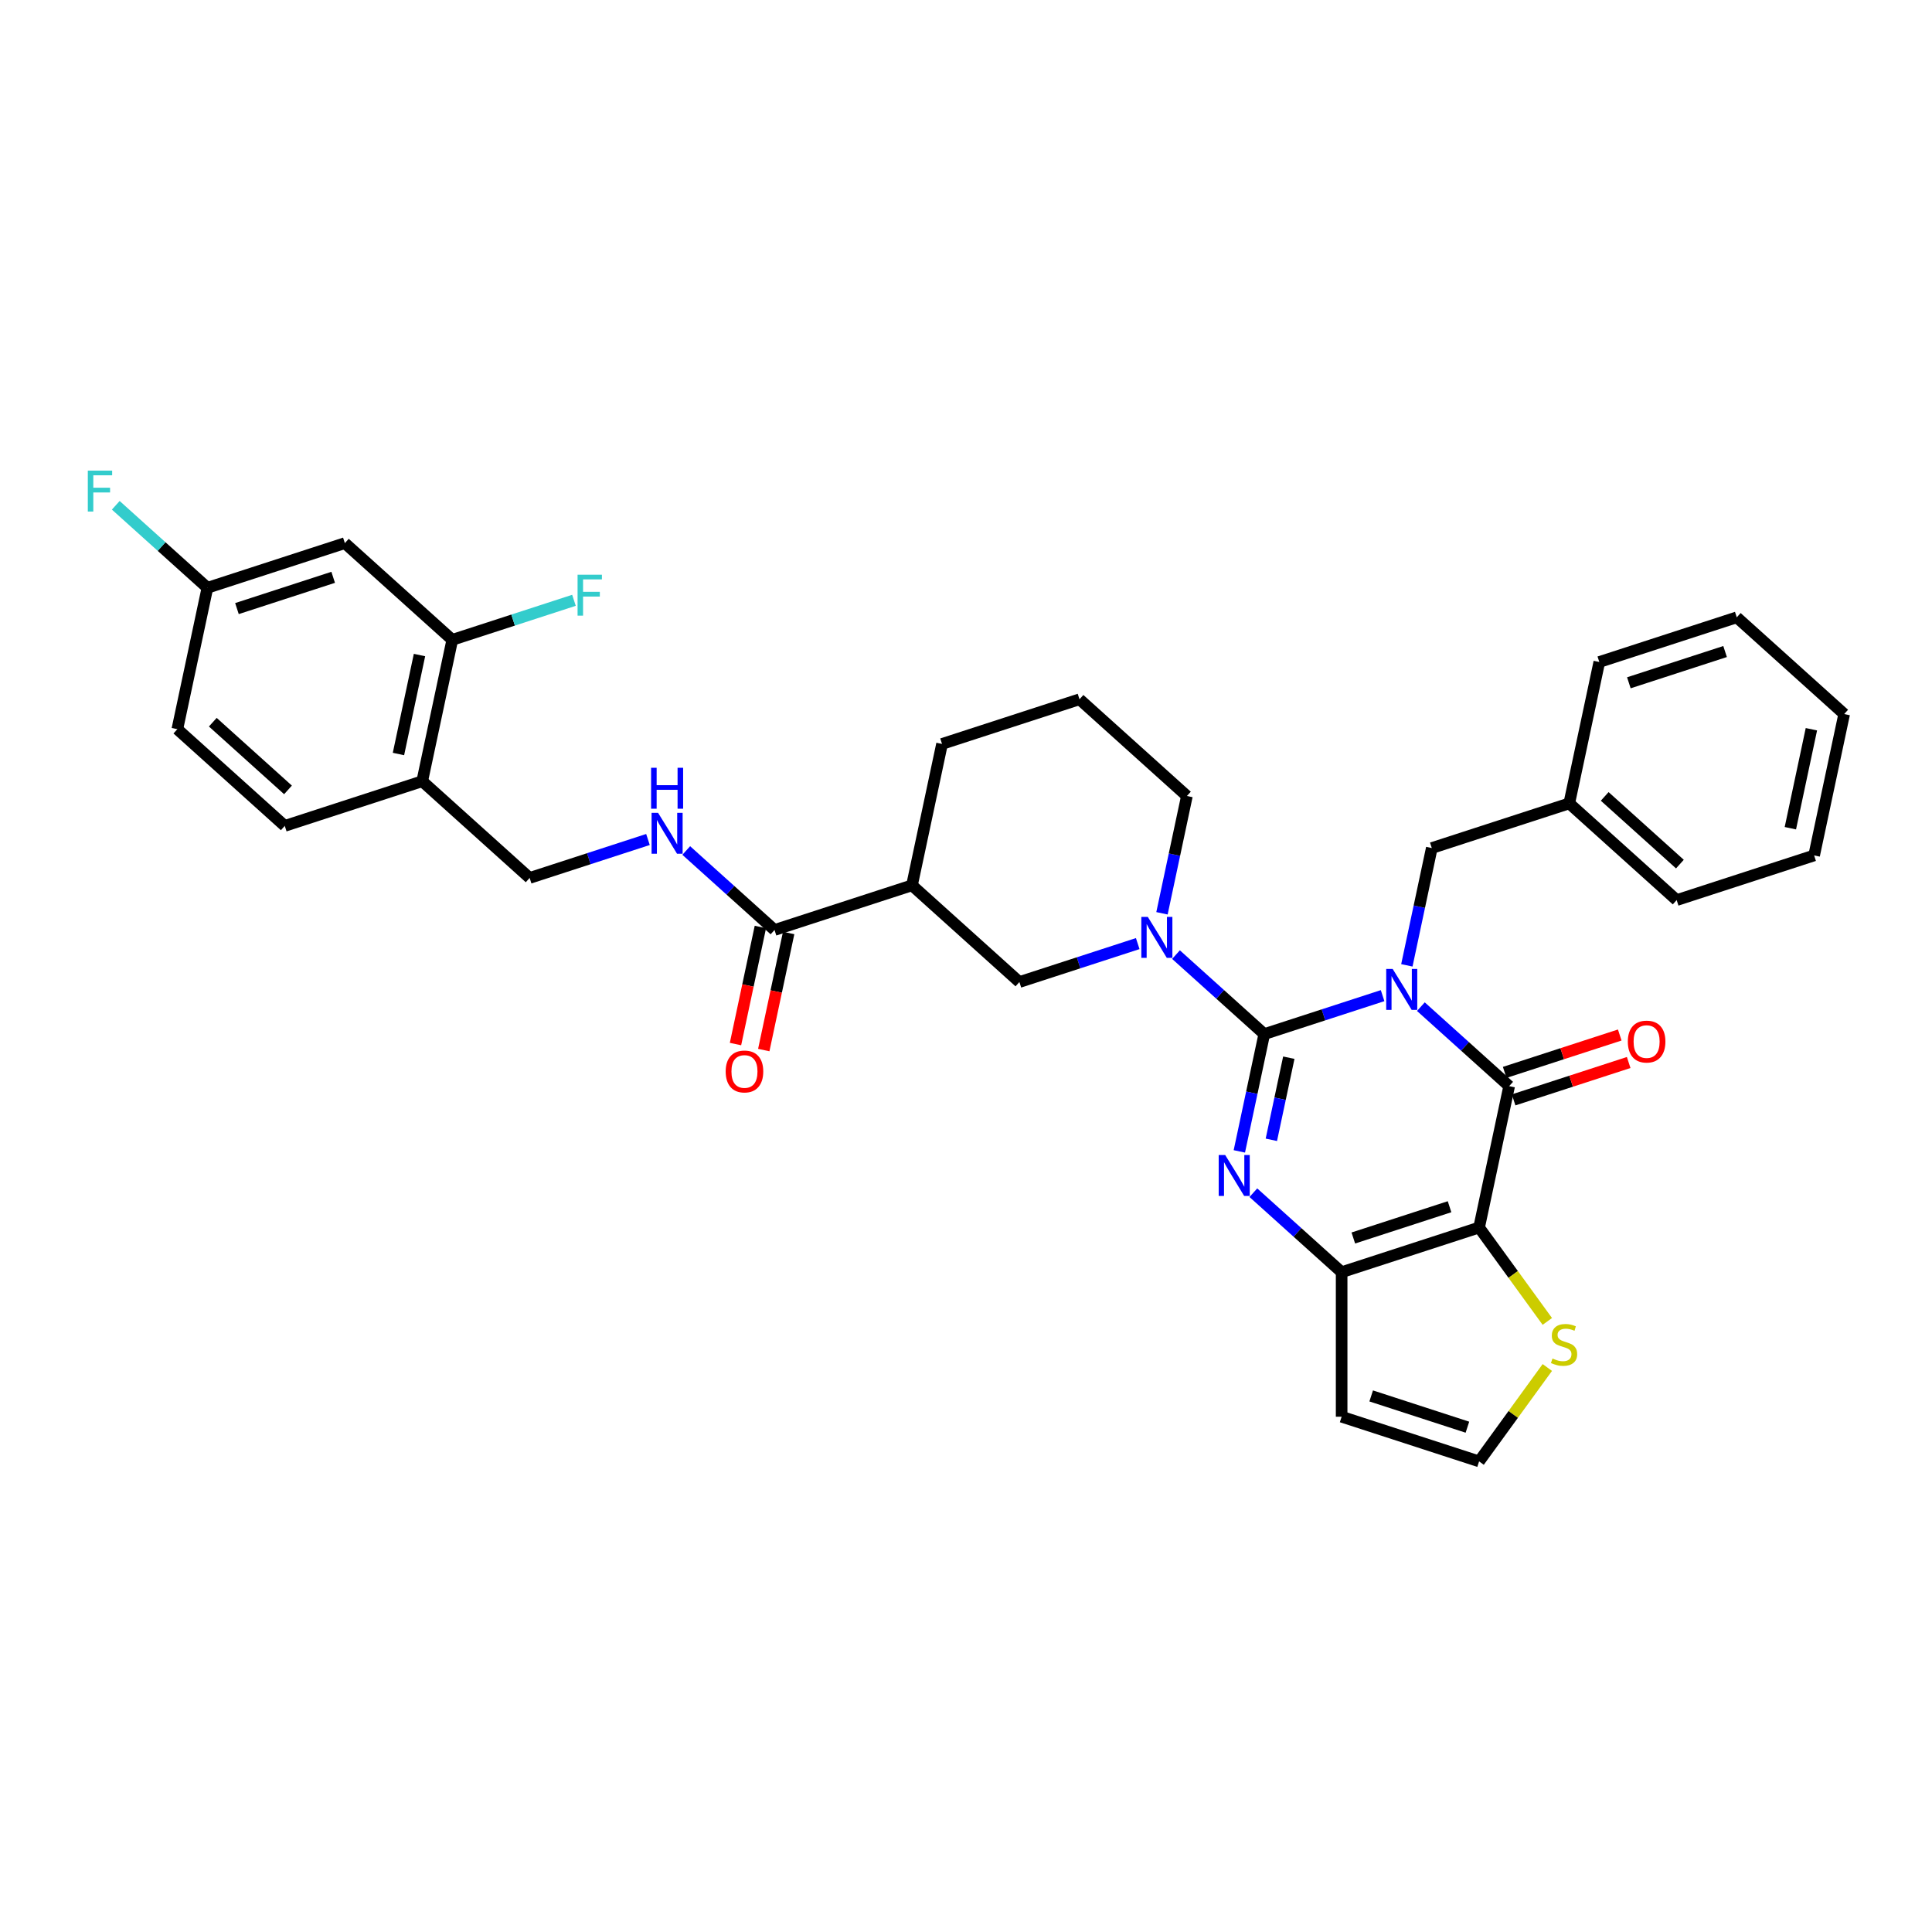 <?xml version='1.0' encoding='iso-8859-1'?>
<svg version='1.1' baseProfile='full'
              xmlns='http://www.w3.org/2000/svg'
                      xmlns:rdkit='http://www.rdkit.org/xml'
                      xmlns:xlink='http://www.w3.org/1999/xlink'
                  xml:space='preserve'
width='1000px' height='1000px' viewBox='0 0 1000 1000'>
<!-- END OF HEADER -->
<rect style='opacity:1.0;fill:#FFFFFF;stroke:none' width='1000' height='1000' x='0' y='0'> </rect>
<path class='bond-0' d='M 715.632,515.343 L 685.009,525.293' style='fill:none;fill-rule:evenodd;stroke:#0000FF;stroke-width:6px;stroke-linecap:butt;stroke-linejoin:miter;stroke-opacity:1' />
<path class='bond-0' d='M 685.009,525.293 L 654.386,535.243' style='fill:none;fill-rule:evenodd;stroke:#000000;stroke-width:6px;stroke-linecap:butt;stroke-linejoin:miter;stroke-opacity:1' />
<path class='bond-1' d='M 735.442,521.043 L 758.288,541.614' style='fill:none;fill-rule:evenodd;stroke:#0000FF;stroke-width:6px;stroke-linecap:butt;stroke-linejoin:miter;stroke-opacity:1' />
<path class='bond-1' d='M 758.288,541.614 L 781.134,562.184' style='fill:none;fill-rule:evenodd;stroke:#000000;stroke-width:6px;stroke-linecap:butt;stroke-linejoin:miter;stroke-opacity:1' />
<path class='bond-10' d='M 728.186,499.661 L 734.639,469.304' style='fill:none;fill-rule:evenodd;stroke:#0000FF;stroke-width:6px;stroke-linecap:butt;stroke-linejoin:miter;stroke-opacity:1' />
<path class='bond-10' d='M 734.639,469.304 L 741.091,438.947' style='fill:none;fill-rule:evenodd;stroke:#000000;stroke-width:6px;stroke-linecap:butt;stroke-linejoin:miter;stroke-opacity:1' />
<path class='bond-2' d='M 654.386,535.243 L 647.933,565.6' style='fill:none;fill-rule:evenodd;stroke:#000000;stroke-width:6px;stroke-linecap:butt;stroke-linejoin:miter;stroke-opacity:1' />
<path class='bond-2' d='M 647.933,565.6 L 641.48,595.957' style='fill:none;fill-rule:evenodd;stroke:#0000FF;stroke-width:6px;stroke-linecap:butt;stroke-linejoin:miter;stroke-opacity:1' />
<path class='bond-2' d='M 667.086,547.461 L 662.569,568.711' style='fill:none;fill-rule:evenodd;stroke:#000000;stroke-width:6px;stroke-linecap:butt;stroke-linejoin:miter;stroke-opacity:1' />
<path class='bond-2' d='M 662.569,568.711 L 658.052,589.961' style='fill:none;fill-rule:evenodd;stroke:#0000FF;stroke-width:6px;stroke-linecap:butt;stroke-linejoin:miter;stroke-opacity:1' />
<path class='bond-5' d='M 654.386,535.243 L 631.54,514.673' style='fill:none;fill-rule:evenodd;stroke:#000000;stroke-width:6px;stroke-linecap:butt;stroke-linejoin:miter;stroke-opacity:1' />
<path class='bond-5' d='M 631.54,514.673 L 608.694,494.102' style='fill:none;fill-rule:evenodd;stroke:#0000FF;stroke-width:6px;stroke-linecap:butt;stroke-linejoin:miter;stroke-opacity:1' />
<path class='bond-3' d='M 781.134,562.184 L 765.579,635.362' style='fill:none;fill-rule:evenodd;stroke:#000000;stroke-width:6px;stroke-linecap:butt;stroke-linejoin:miter;stroke-opacity:1' />
<path class='bond-17' d='M 783.446,569.299 L 813.223,559.624' style='fill:none;fill-rule:evenodd;stroke:#000000;stroke-width:6px;stroke-linecap:butt;stroke-linejoin:miter;stroke-opacity:1' />
<path class='bond-17' d='M 813.223,559.624 L 843.001,549.949' style='fill:none;fill-rule:evenodd;stroke:#FF0000;stroke-width:6px;stroke-linecap:butt;stroke-linejoin:miter;stroke-opacity:1' />
<path class='bond-17' d='M 778.822,555.069 L 808.6,545.394' style='fill:none;fill-rule:evenodd;stroke:#000000;stroke-width:6px;stroke-linecap:butt;stroke-linejoin:miter;stroke-opacity:1' />
<path class='bond-17' d='M 808.6,545.394 L 838.377,535.719' style='fill:none;fill-rule:evenodd;stroke:#FF0000;stroke-width:6px;stroke-linecap:butt;stroke-linejoin:miter;stroke-opacity:1' />
<path class='bond-34' d='M 648.736,617.34 L 671.582,637.91' style='fill:none;fill-rule:evenodd;stroke:#0000FF;stroke-width:6px;stroke-linecap:butt;stroke-linejoin:miter;stroke-opacity:1' />
<path class='bond-34' d='M 671.582,637.91 L 694.428,658.481' style='fill:none;fill-rule:evenodd;stroke:#000000;stroke-width:6px;stroke-linecap:butt;stroke-linejoin:miter;stroke-opacity:1' />
<path class='bond-4' d='M 765.579,635.362 L 694.428,658.481' style='fill:none;fill-rule:evenodd;stroke:#000000;stroke-width:6px;stroke-linecap:butt;stroke-linejoin:miter;stroke-opacity:1' />
<path class='bond-4' d='M 750.283,624.6 L 700.477,640.783' style='fill:none;fill-rule:evenodd;stroke:#000000;stroke-width:6px;stroke-linecap:butt;stroke-linejoin:miter;stroke-opacity:1' />
<path class='bond-8' d='M 765.579,635.362 L 783.235,659.663' style='fill:none;fill-rule:evenodd;stroke:#000000;stroke-width:6px;stroke-linecap:butt;stroke-linejoin:miter;stroke-opacity:1' />
<path class='bond-8' d='M 783.235,659.663 L 800.89,683.963' style='fill:none;fill-rule:evenodd;stroke:#CCCC00;stroke-width:6px;stroke-linecap:butt;stroke-linejoin:miter;stroke-opacity:1' />
<path class='bond-11' d='M 694.428,658.481 L 694.428,733.294' style='fill:none;fill-rule:evenodd;stroke:#000000;stroke-width:6px;stroke-linecap:butt;stroke-linejoin:miter;stroke-opacity:1' />
<path class='bond-9' d='M 588.884,488.402 L 558.261,498.352' style='fill:none;fill-rule:evenodd;stroke:#0000FF;stroke-width:6px;stroke-linecap:butt;stroke-linejoin:miter;stroke-opacity:1' />
<path class='bond-9' d='M 558.261,498.352 L 527.638,508.302' style='fill:none;fill-rule:evenodd;stroke:#000000;stroke-width:6px;stroke-linecap:butt;stroke-linejoin:miter;stroke-opacity:1' />
<path class='bond-23' d='M 601.438,472.72 L 607.891,442.363' style='fill:none;fill-rule:evenodd;stroke:#0000FF;stroke-width:6px;stroke-linecap:butt;stroke-linejoin:miter;stroke-opacity:1' />
<path class='bond-23' d='M 607.891,442.363 L 614.343,412.005' style='fill:none;fill-rule:evenodd;stroke:#000000;stroke-width:6px;stroke-linecap:butt;stroke-linejoin:miter;stroke-opacity:1' />
<path class='bond-6' d='M 472.041,458.242 L 527.638,508.302' style='fill:none;fill-rule:evenodd;stroke:#000000;stroke-width:6px;stroke-linecap:butt;stroke-linejoin:miter;stroke-opacity:1' />
<path class='bond-7' d='M 472.041,458.242 L 400.889,481.361' style='fill:none;fill-rule:evenodd;stroke:#000000;stroke-width:6px;stroke-linecap:butt;stroke-linejoin:miter;stroke-opacity:1' />
<path class='bond-37' d='M 472.041,458.242 L 487.595,385.064' style='fill:none;fill-rule:evenodd;stroke:#000000;stroke-width:6px;stroke-linecap:butt;stroke-linejoin:miter;stroke-opacity:1' />
<path class='bond-14' d='M 400.889,481.361 L 378.044,460.79' style='fill:none;fill-rule:evenodd;stroke:#000000;stroke-width:6px;stroke-linecap:butt;stroke-linejoin:miter;stroke-opacity:1' />
<path class='bond-14' d='M 378.044,460.79 L 355.198,440.22' style='fill:none;fill-rule:evenodd;stroke:#0000FF;stroke-width:6px;stroke-linecap:butt;stroke-linejoin:miter;stroke-opacity:1' />
<path class='bond-19' d='M 393.572,479.805 L 387.132,510.103' style='fill:none;fill-rule:evenodd;stroke:#000000;stroke-width:6px;stroke-linecap:butt;stroke-linejoin:miter;stroke-opacity:1' />
<path class='bond-19' d='M 387.132,510.103 L 380.692,540.4' style='fill:none;fill-rule:evenodd;stroke:#FF0000;stroke-width:6px;stroke-linecap:butt;stroke-linejoin:miter;stroke-opacity:1' />
<path class='bond-19' d='M 408.207,482.916 L 401.767,513.214' style='fill:none;fill-rule:evenodd;stroke:#000000;stroke-width:6px;stroke-linecap:butt;stroke-linejoin:miter;stroke-opacity:1' />
<path class='bond-19' d='M 401.767,513.214 L 395.327,543.511' style='fill:none;fill-rule:evenodd;stroke:#FF0000;stroke-width:6px;stroke-linecap:butt;stroke-linejoin:miter;stroke-opacity:1' />
<path class='bond-15' d='M 800.89,707.811 L 783.235,732.112' style='fill:none;fill-rule:evenodd;stroke:#CCCC00;stroke-width:6px;stroke-linecap:butt;stroke-linejoin:miter;stroke-opacity:1' />
<path class='bond-15' d='M 783.235,732.112 L 765.579,756.412' style='fill:none;fill-rule:evenodd;stroke:#000000;stroke-width:6px;stroke-linecap:butt;stroke-linejoin:miter;stroke-opacity:1' />
<path class='bond-24' d='M 741.091,438.947 L 812.243,415.828' style='fill:none;fill-rule:evenodd;stroke:#000000;stroke-width:6px;stroke-linecap:butt;stroke-linejoin:miter;stroke-opacity:1' />
<path class='bond-35' d='M 694.428,733.294 L 765.579,756.412' style='fill:none;fill-rule:evenodd;stroke:#000000;stroke-width:6px;stroke-linecap:butt;stroke-linejoin:miter;stroke-opacity:1' />
<path class='bond-35' d='M 709.724,722.531 L 759.53,738.714' style='fill:none;fill-rule:evenodd;stroke:#000000;stroke-width:6px;stroke-linecap:butt;stroke-linejoin:miter;stroke-opacity:1' />
<path class='bond-12' d='M 234.099,331.182 L 218.544,404.36' style='fill:none;fill-rule:evenodd;stroke:#000000;stroke-width:6px;stroke-linecap:butt;stroke-linejoin:miter;stroke-opacity:1' />
<path class='bond-12' d='M 217.13,339.048 L 206.242,390.272' style='fill:none;fill-rule:evenodd;stroke:#000000;stroke-width:6px;stroke-linecap:butt;stroke-linejoin:miter;stroke-opacity:1' />
<path class='bond-16' d='M 234.099,331.182 L 178.502,281.122' style='fill:none;fill-rule:evenodd;stroke:#000000;stroke-width:6px;stroke-linecap:butt;stroke-linejoin:miter;stroke-opacity:1' />
<path class='bond-22' d='M 234.099,331.182 L 265.59,320.95' style='fill:none;fill-rule:evenodd;stroke:#000000;stroke-width:6px;stroke-linecap:butt;stroke-linejoin:miter;stroke-opacity:1' />
<path class='bond-22' d='M 265.59,320.95 L 297.081,310.718' style='fill:none;fill-rule:evenodd;stroke:#33CCCC;stroke-width:6px;stroke-linecap:butt;stroke-linejoin:miter;stroke-opacity:1' />
<path class='bond-13' d='M 218.544,404.36 L 274.141,454.42' style='fill:none;fill-rule:evenodd;stroke:#000000;stroke-width:6px;stroke-linecap:butt;stroke-linejoin:miter;stroke-opacity:1' />
<path class='bond-20' d='M 218.544,404.36 L 147.393,427.479' style='fill:none;fill-rule:evenodd;stroke:#000000;stroke-width:6px;stroke-linecap:butt;stroke-linejoin:miter;stroke-opacity:1' />
<path class='bond-18' d='M 335.387,434.52 L 304.764,444.47' style='fill:none;fill-rule:evenodd;stroke:#0000FF;stroke-width:6px;stroke-linecap:butt;stroke-linejoin:miter;stroke-opacity:1' />
<path class='bond-18' d='M 304.764,444.47 L 274.141,454.42' style='fill:none;fill-rule:evenodd;stroke:#000000;stroke-width:6px;stroke-linecap:butt;stroke-linejoin:miter;stroke-opacity:1' />
<path class='bond-38' d='M 178.502,281.122 L 107.351,304.241' style='fill:none;fill-rule:evenodd;stroke:#000000;stroke-width:6px;stroke-linecap:butt;stroke-linejoin:miter;stroke-opacity:1' />
<path class='bond-38' d='M 172.453,298.82 L 122.647,315.003' style='fill:none;fill-rule:evenodd;stroke:#000000;stroke-width:6px;stroke-linecap:butt;stroke-linejoin:miter;stroke-opacity:1' />
<path class='bond-25' d='M 147.393,427.479 L 91.796,377.419' style='fill:none;fill-rule:evenodd;stroke:#000000;stroke-width:6px;stroke-linecap:butt;stroke-linejoin:miter;stroke-opacity:1' />
<path class='bond-25' d='M 149.065,408.85 L 110.148,373.809' style='fill:none;fill-rule:evenodd;stroke:#000000;stroke-width:6px;stroke-linecap:butt;stroke-linejoin:miter;stroke-opacity:1' />
<path class='bond-21' d='M 107.351,304.241 L 91.796,377.419' style='fill:none;fill-rule:evenodd;stroke:#000000;stroke-width:6px;stroke-linecap:butt;stroke-linejoin:miter;stroke-opacity:1' />
<path class='bond-26' d='M 107.351,304.241 L 83.637,282.889' style='fill:none;fill-rule:evenodd;stroke:#000000;stroke-width:6px;stroke-linecap:butt;stroke-linejoin:miter;stroke-opacity:1' />
<path class='bond-26' d='M 83.637,282.889 L 59.923,261.537' style='fill:none;fill-rule:evenodd;stroke:#33CCCC;stroke-width:6px;stroke-linecap:butt;stroke-linejoin:miter;stroke-opacity:1' />
<path class='bond-28' d='M 614.343,412.005 L 558.746,361.946' style='fill:none;fill-rule:evenodd;stroke:#000000;stroke-width:6px;stroke-linecap:butt;stroke-linejoin:miter;stroke-opacity:1' />
<path class='bond-29' d='M 812.243,415.828 L 867.84,465.888' style='fill:none;fill-rule:evenodd;stroke:#000000;stroke-width:6px;stroke-linecap:butt;stroke-linejoin:miter;stroke-opacity:1' />
<path class='bond-29' d='M 830.594,412.218 L 869.512,447.259' style='fill:none;fill-rule:evenodd;stroke:#000000;stroke-width:6px;stroke-linecap:butt;stroke-linejoin:miter;stroke-opacity:1' />
<path class='bond-30' d='M 812.243,415.828 L 827.797,342.65' style='fill:none;fill-rule:evenodd;stroke:#000000;stroke-width:6px;stroke-linecap:butt;stroke-linejoin:miter;stroke-opacity:1' />
<path class='bond-27' d='M 487.595,385.064 L 558.746,361.946' style='fill:none;fill-rule:evenodd;stroke:#000000;stroke-width:6px;stroke-linecap:butt;stroke-linejoin:miter;stroke-opacity:1' />
<path class='bond-32' d='M 867.84,465.888 L 938.991,442.769' style='fill:none;fill-rule:evenodd;stroke:#000000;stroke-width:6px;stroke-linecap:butt;stroke-linejoin:miter;stroke-opacity:1' />
<path class='bond-31' d='M 827.797,342.65 L 898.949,319.532' style='fill:none;fill-rule:evenodd;stroke:#000000;stroke-width:6px;stroke-linecap:butt;stroke-linejoin:miter;stroke-opacity:1' />
<path class='bond-31' d='M 843.094,353.413 L 892.9,337.23' style='fill:none;fill-rule:evenodd;stroke:#000000;stroke-width:6px;stroke-linecap:butt;stroke-linejoin:miter;stroke-opacity:1' />
<path class='bond-33' d='M 898.949,319.532 L 954.545,369.591' style='fill:none;fill-rule:evenodd;stroke:#000000;stroke-width:6px;stroke-linecap:butt;stroke-linejoin:miter;stroke-opacity:1' />
<path class='bond-36' d='M 938.991,442.769 L 954.545,369.591' style='fill:none;fill-rule:evenodd;stroke:#000000;stroke-width:6px;stroke-linecap:butt;stroke-linejoin:miter;stroke-opacity:1' />
<path class='bond-36' d='M 926.689,428.682 L 937.577,377.457' style='fill:none;fill-rule:evenodd;stroke:#000000;stroke-width:6px;stroke-linecap:butt;stroke-linejoin:miter;stroke-opacity:1' />
<path  class='atom-0' d='M 720.854 501.531
L 727.796 512.753
Q 728.485 513.86, 729.592 515.865
Q 730.699 517.87, 730.759 517.99
L 730.759 501.531
L 733.572 501.531
L 733.572 522.718
L 730.669 522.718
L 723.218 510.449
Q 722.35 509.012, 721.422 507.367
Q 720.525 505.721, 720.255 505.212
L 720.255 522.718
L 717.502 522.718
L 717.502 501.531
L 720.854 501.531
' fill='#0000FF'/>
<path  class='atom-3' d='M 634.148 597.828
L 641.091 609.05
Q 641.779 610.157, 642.886 612.162
Q 643.993 614.167, 644.053 614.287
L 644.053 597.828
L 646.866 597.828
L 646.866 619.015
L 643.963 619.015
L 636.512 606.745
Q 635.644 605.309, 634.716 603.663
Q 633.819 602.017, 633.549 601.509
L 633.549 619.015
L 630.796 619.015
L 630.796 597.828
L 634.148 597.828
' fill='#0000FF'/>
<path  class='atom-6' d='M 594.106 474.59
L 601.048 485.812
Q 601.736 486.919, 602.844 488.924
Q 603.951 490.929, 604.011 491.049
L 604.011 474.59
L 606.824 474.59
L 606.824 495.777
L 603.921 495.777
L 596.47 483.508
Q 595.602 482.071, 594.674 480.425
Q 593.776 478.78, 593.507 478.271
L 593.507 495.777
L 590.754 495.777
L 590.754 474.59
L 594.106 474.59
' fill='#0000FF'/>
<path  class='atom-9' d='M 803.568 703.159
Q 803.808 703.249, 804.795 703.668
Q 805.783 704.087, 806.86 704.356
Q 807.967 704.596, 809.045 704.596
Q 811.05 704.596, 812.217 703.638
Q 813.384 702.65, 813.384 700.945
Q 813.384 699.778, 812.785 699.059
Q 812.217 698.341, 811.319 697.952
Q 810.421 697.563, 808.925 697.114
Q 807.04 696.546, 805.902 696.007
Q 804.795 695.468, 803.987 694.331
Q 803.209 693.194, 803.209 691.279
Q 803.209 688.616, 805.005 686.97
Q 806.83 685.324, 810.421 685.324
Q 812.875 685.324, 815.658 686.491
L 814.97 688.795
Q 812.426 687.748, 810.511 687.748
Q 808.446 687.748, 807.309 688.616
Q 806.172 689.453, 806.202 690.92
Q 806.202 692.057, 806.77 692.745
Q 807.369 693.433, 808.207 693.823
Q 809.074 694.212, 810.511 694.66
Q 812.426 695.259, 813.563 695.857
Q 814.7 696.456, 815.508 697.683
Q 816.346 698.88, 816.346 700.945
Q 816.346 703.877, 814.371 705.463
Q 812.426 707.02, 809.164 707.02
Q 807.279 707.02, 805.843 706.601
Q 804.436 706.212, 802.76 705.523
L 803.568 703.159
' fill='#CCCC00'/>
<path  class='atom-15' d='M 340.609 420.708
L 347.552 431.93
Q 348.24 433.037, 349.347 435.042
Q 350.455 437.047, 350.514 437.167
L 350.514 420.708
L 353.327 420.708
L 353.327 441.895
L 350.425 441.895
L 342.973 429.625
Q 342.105 428.189, 341.178 426.543
Q 340.28 424.897, 340.011 424.389
L 340.011 441.895
L 337.258 441.895
L 337.258 420.708
L 340.609 420.708
' fill='#0000FF'/>
<path  class='atom-15' d='M 337.003 397.402
L 339.876 397.402
L 339.876 406.409
L 350.709 406.409
L 350.709 397.402
L 353.582 397.402
L 353.582 418.589
L 350.709 418.589
L 350.709 408.804
L 339.876 408.804
L 339.876 418.589
L 337.003 418.589
L 337.003 397.402
' fill='#0000FF'/>
<path  class='atom-18' d='M 842.559 539.126
Q 842.559 534.038, 845.073 531.196
Q 847.587 528.353, 852.285 528.353
Q 856.983 528.353, 859.497 531.196
Q 862.011 534.038, 862.011 539.126
Q 862.011 544.273, 859.467 547.206
Q 856.924 550.108, 852.285 550.108
Q 847.617 550.108, 845.073 547.206
Q 842.559 544.303, 842.559 539.126
M 852.285 547.714
Q 855.517 547.714, 857.253 545.56
Q 859.018 543.375, 859.018 539.126
Q 859.018 534.966, 857.253 532.871
Q 855.517 530.747, 852.285 530.747
Q 849.053 530.747, 847.288 532.841
Q 845.552 534.936, 845.552 539.126
Q 845.552 543.405, 847.288 545.56
Q 849.053 547.714, 852.285 547.714
' fill='#FF0000'/>
<path  class='atom-20' d='M 375.609 554.599
Q 375.609 549.512, 378.123 546.669
Q 380.637 543.826, 385.335 543.826
Q 390.033 543.826, 392.547 546.669
Q 395.061 549.512, 395.061 554.599
Q 395.061 559.746, 392.517 562.679
Q 389.973 565.581, 385.335 565.581
Q 380.667 565.581, 378.123 562.679
Q 375.609 559.776, 375.609 554.599
M 385.335 563.187
Q 388.567 563.187, 390.302 561.033
Q 392.068 558.848, 392.068 554.599
Q 392.068 550.439, 390.302 548.344
Q 388.567 546.22, 385.335 546.22
Q 382.103 546.22, 380.337 548.315
Q 378.602 550.409, 378.602 554.599
Q 378.602 558.878, 380.337 561.033
Q 382.103 563.187, 385.335 563.187
' fill='#FF0000'/>
<path  class='atom-23' d='M 298.951 297.47
L 311.549 297.47
L 311.549 299.894
L 301.794 299.894
L 301.794 306.328
L 310.472 306.328
L 310.472 308.782
L 301.794 308.782
L 301.794 318.657
L 298.951 318.657
L 298.951 297.47
' fill='#33CCCC'/>
<path  class='atom-27' d='M 45.455 243.588
L 58.053 243.588
L 58.053 246.012
L 48.297 246.012
L 48.297 252.446
L 56.976 252.446
L 56.976 254.899
L 48.297 254.899
L 48.297 264.775
L 45.455 264.775
L 45.455 243.588
' fill='#33CCCC'/>
</svg>
